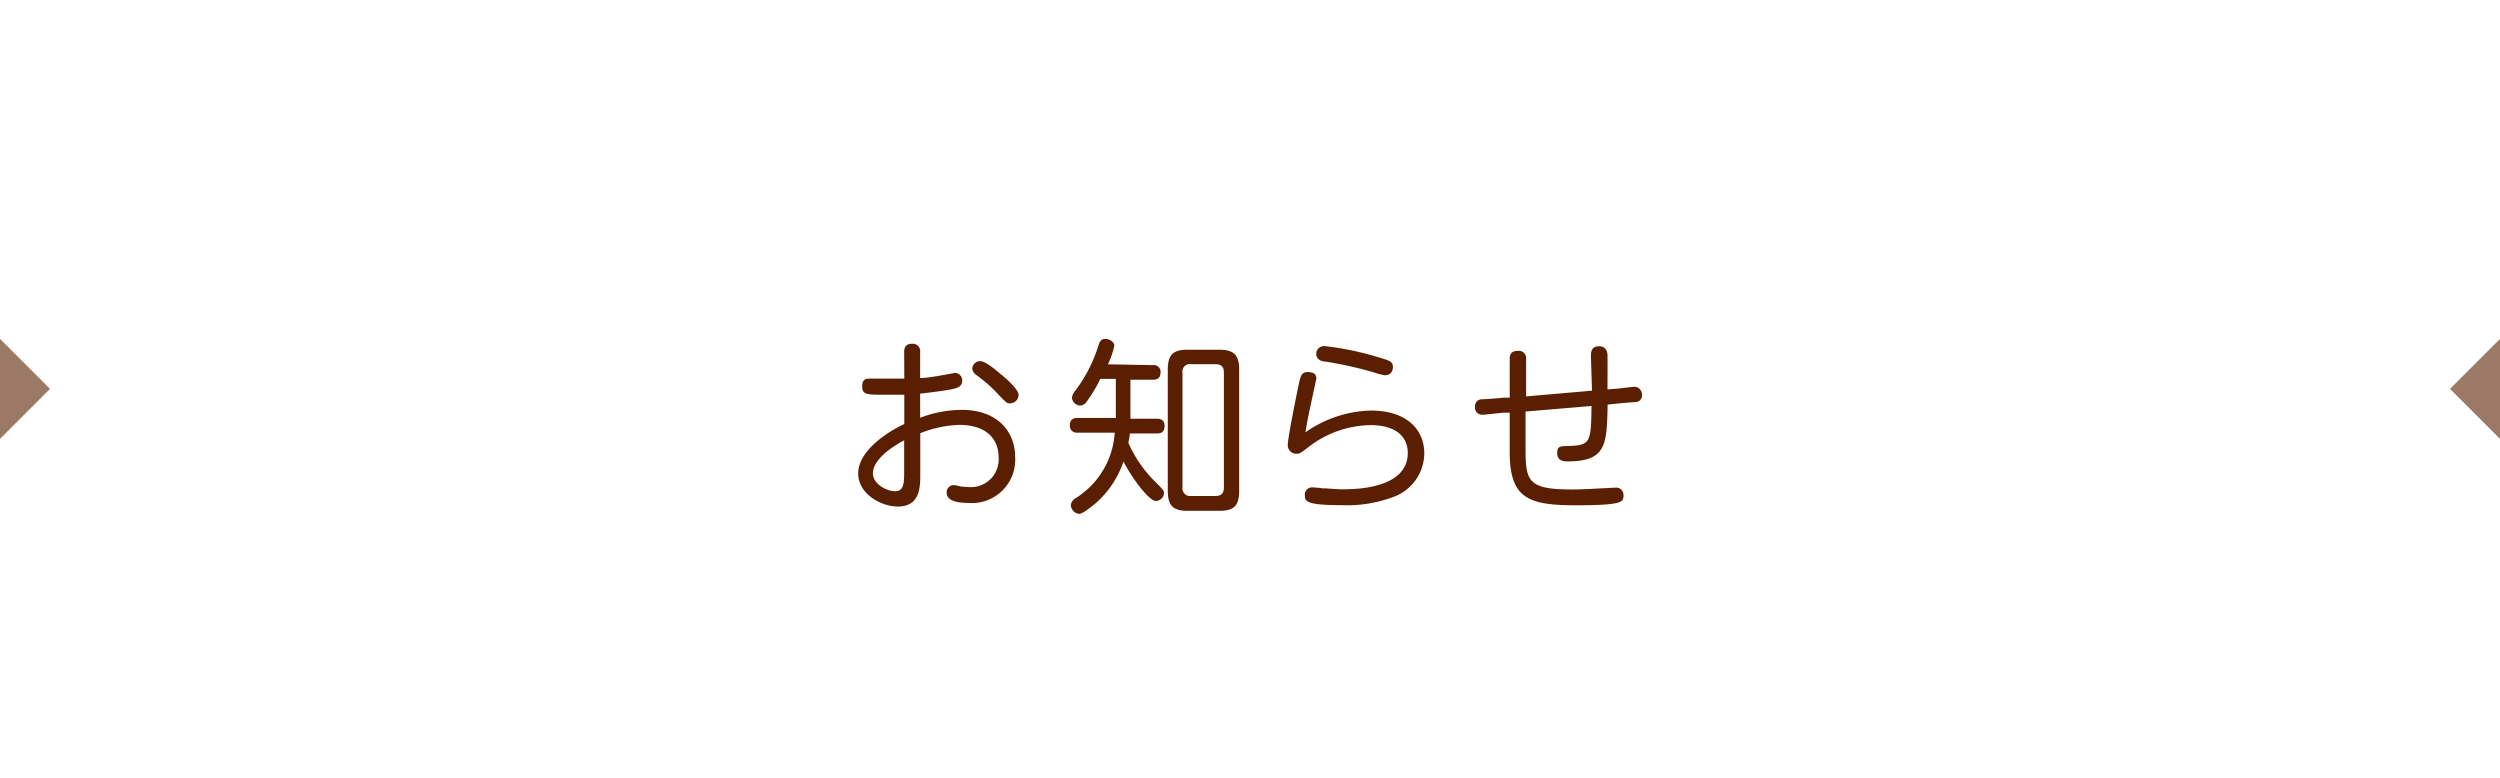 <svg id="レイヤー_1" data-name="レイヤー 1" xmlns="http://www.w3.org/2000/svg" viewBox="0 0 180 56"><defs><style>.cls-1{fill:#fff;}.cls-2{fill:#5a1e00;}.cls-3{fill:#9c7866;}</style></defs><rect class="cls-1" width="180" height="56"/><path class="cls-2" d="M658.1,381.37c0-.18,0-.62.57-.62a.54.54,0,0,1,.58.62v1.85c.46,0,1.23-.14,1.73-.23l.79-.14a.54.54,0,0,1,.51.57c0,.4-.36.51-.64.58-.65.15-2.18.32-2.39.34v1.74a8.58,8.58,0,0,1,3-.57c2.57,0,3.84,1.57,3.84,3.39a3.12,3.12,0,0,1-3.38,3.31c-.68,0-1.55-.11-1.55-.74a.51.51,0,0,1,.51-.54,1.32,1.32,0,0,1,.37.07,3.19,3.19,0,0,0,.61.06,2,2,0,0,0,2.25-2.13c0-1.32-.88-2.34-2.83-2.34a8.31,8.31,0,0,0-2.81.6v2.95c0,.91,0,2.33-1.62,2.33-1.17,0-2.85-.88-2.85-2.39s1.86-2.87,3.32-3.55v-2.11c-.23,0-.85,0-1.5,0-1.16,0-1.53,0-1.53-.59s.33-.57.61-.57l1,0c.15,0,.81,0,1.42,0Zm0,6.33c-.36.2-2.25,1.2-2.25,2.39,0,.76,1,1.28,1.6,1.28s.65-.56.65-1.27Zm7-4.73c.44.38,1.24,1.07,1.24,1.48a.62.62,0,0,1-.61.59c-.23,0-.25,0-1-.8a10.5,10.5,0,0,0-1.45-1.25.63.63,0,0,1-.28-.46.58.58,0,0,1,.56-.53C663.93,382,664.65,382.58,665.11,383Z" transform="translate(-593 -356)"/><path class="cls-2" d="M676,382.29a.48.48,0,0,1,.56.49c0,.4-.17.56-.56.56h-1.61v2.81h1.89c.16,0,.57,0,.57.52s-.35.54-.57.54h-1.94c0,.3-.07.49-.1.67a9.15,9.15,0,0,0,1.72,2.59c.77.77.85.85.85,1a.6.6,0,0,1-.58.6c-.52,0-1.76-1.71-2.34-2.84a6.93,6.93,0,0,1-2,3c-.3.24-.93.77-1.2.77a.68.68,0,0,1-.59-.63.64.64,0,0,1,.33-.49,6,6,0,0,0,2.83-4.73h-2.67a.49.49,0,0,1-.56-.52c0-.45.27-.54.56-.54h2.75v-2.81h-1.12a10.58,10.58,0,0,1-1,1.67.58.58,0,0,1-.44.25.63.63,0,0,1-.6-.54.86.86,0,0,1,.18-.45,10.71,10.71,0,0,0,1.76-3.43c.09-.26.22-.38.47-.38s.64.19.64.49a5.86,5.86,0,0,1-.46,1.34Zm6.22,9.06c0,1.08-.4,1.43-1.43,1.43h-2.28c-1,0-1.43-.33-1.43-1.43v-8.74c0-1.11.43-1.43,1.43-1.43h2.28c1,0,1.43.34,1.43,1.43Zm-1.1-8.52c0-.41-.18-.61-.61-.61h-1.76a.53.53,0,0,0-.61.61v8.27a.54.54,0,0,0,.61.61h1.76c.42,0,.61-.19.61-.61Z" transform="translate(-593 -356)"/><path class="cls-2" d="M693.21,391.82a9.49,9.49,0,0,1-3.68.55c-2.51,0-2.58-.29-2.58-.71a.52.52,0,0,1,.54-.57c.12,0,.62.05.73.07.5,0,.9.07,1.4.07.85,0,4.74,0,4.74-2.62,0-1.23-.94-2-2.67-2a7.44,7.44,0,0,0-4.43,1.54c-.62.48-.69.52-.89.52a.61.61,0,0,1-.65-.64c0-.52.65-3.67.74-4.13.18-.85.23-1.11.7-1.11s.62.19.62.47c0,0-.37,1.69-.43,2-.19.83-.29,1.46-.36,1.87a8.53,8.53,0,0,1,4.7-1.57c2.68,0,3.86,1.44,3.86,3.09A3.38,3.38,0,0,1,693.21,391.82Zm-.43-8.79a4.35,4.35,0,0,1-.9-.23,28.76,28.76,0,0,0-3.47-.77c-.27,0-.64-.16-.64-.54a.56.56,0,0,1,.62-.57,21.88,21.88,0,0,1,4.07.87c.56.17.83.24.83.64C693.29,382.62,693.2,383,692.78,383Z" transform="translate(-593 -356)"/><path class="cls-2" d="M709.2,384c.24,0,1.28-.15,1.5-.15s.52.2.52.56a.48.48,0,0,1-.37.53c-.06,0-1.52.12-1.61.14l-.49.05c-.06,2.88-.08,4.09-2.89,4.09-.19,0-.74,0-.74-.58s.22-.5,1.08-.54c1.34-.07,1.35-.43,1.39-2.87l-4.75.4V388c0,2.53,0,3.24,3.26,3.24,1.06,0,1.92-.07,2.22-.08s.93-.05,1-.05a.52.52,0,0,1,.57.56c0,.46,0,.71-3.43.71s-4.76-.5-4.76-3.83v-2.84l-.34,0c-.25,0-1.4.15-1.59.15a.52.52,0,0,1-.57-.58.49.49,0,0,1,.44-.53c.25,0,1.4-.09,1.63-.12l.43,0v-2.75c0-.23,0-.62.6-.62a.53.53,0,0,1,.58.6v2.68l4.74-.41c0-.4-.07-2.19-.07-2.55s.12-.65.59-.65.59.37.6.62,0,2.16,0,2.49Z" transform="translate(-593 -356)"/><polygon class="cls-3" points="0 24.4 3.6 28 0 31.6 0 24.4"/><polygon class="cls-3" points="180 24.4 180 31.6 176.4 28 180 24.4"/></svg>